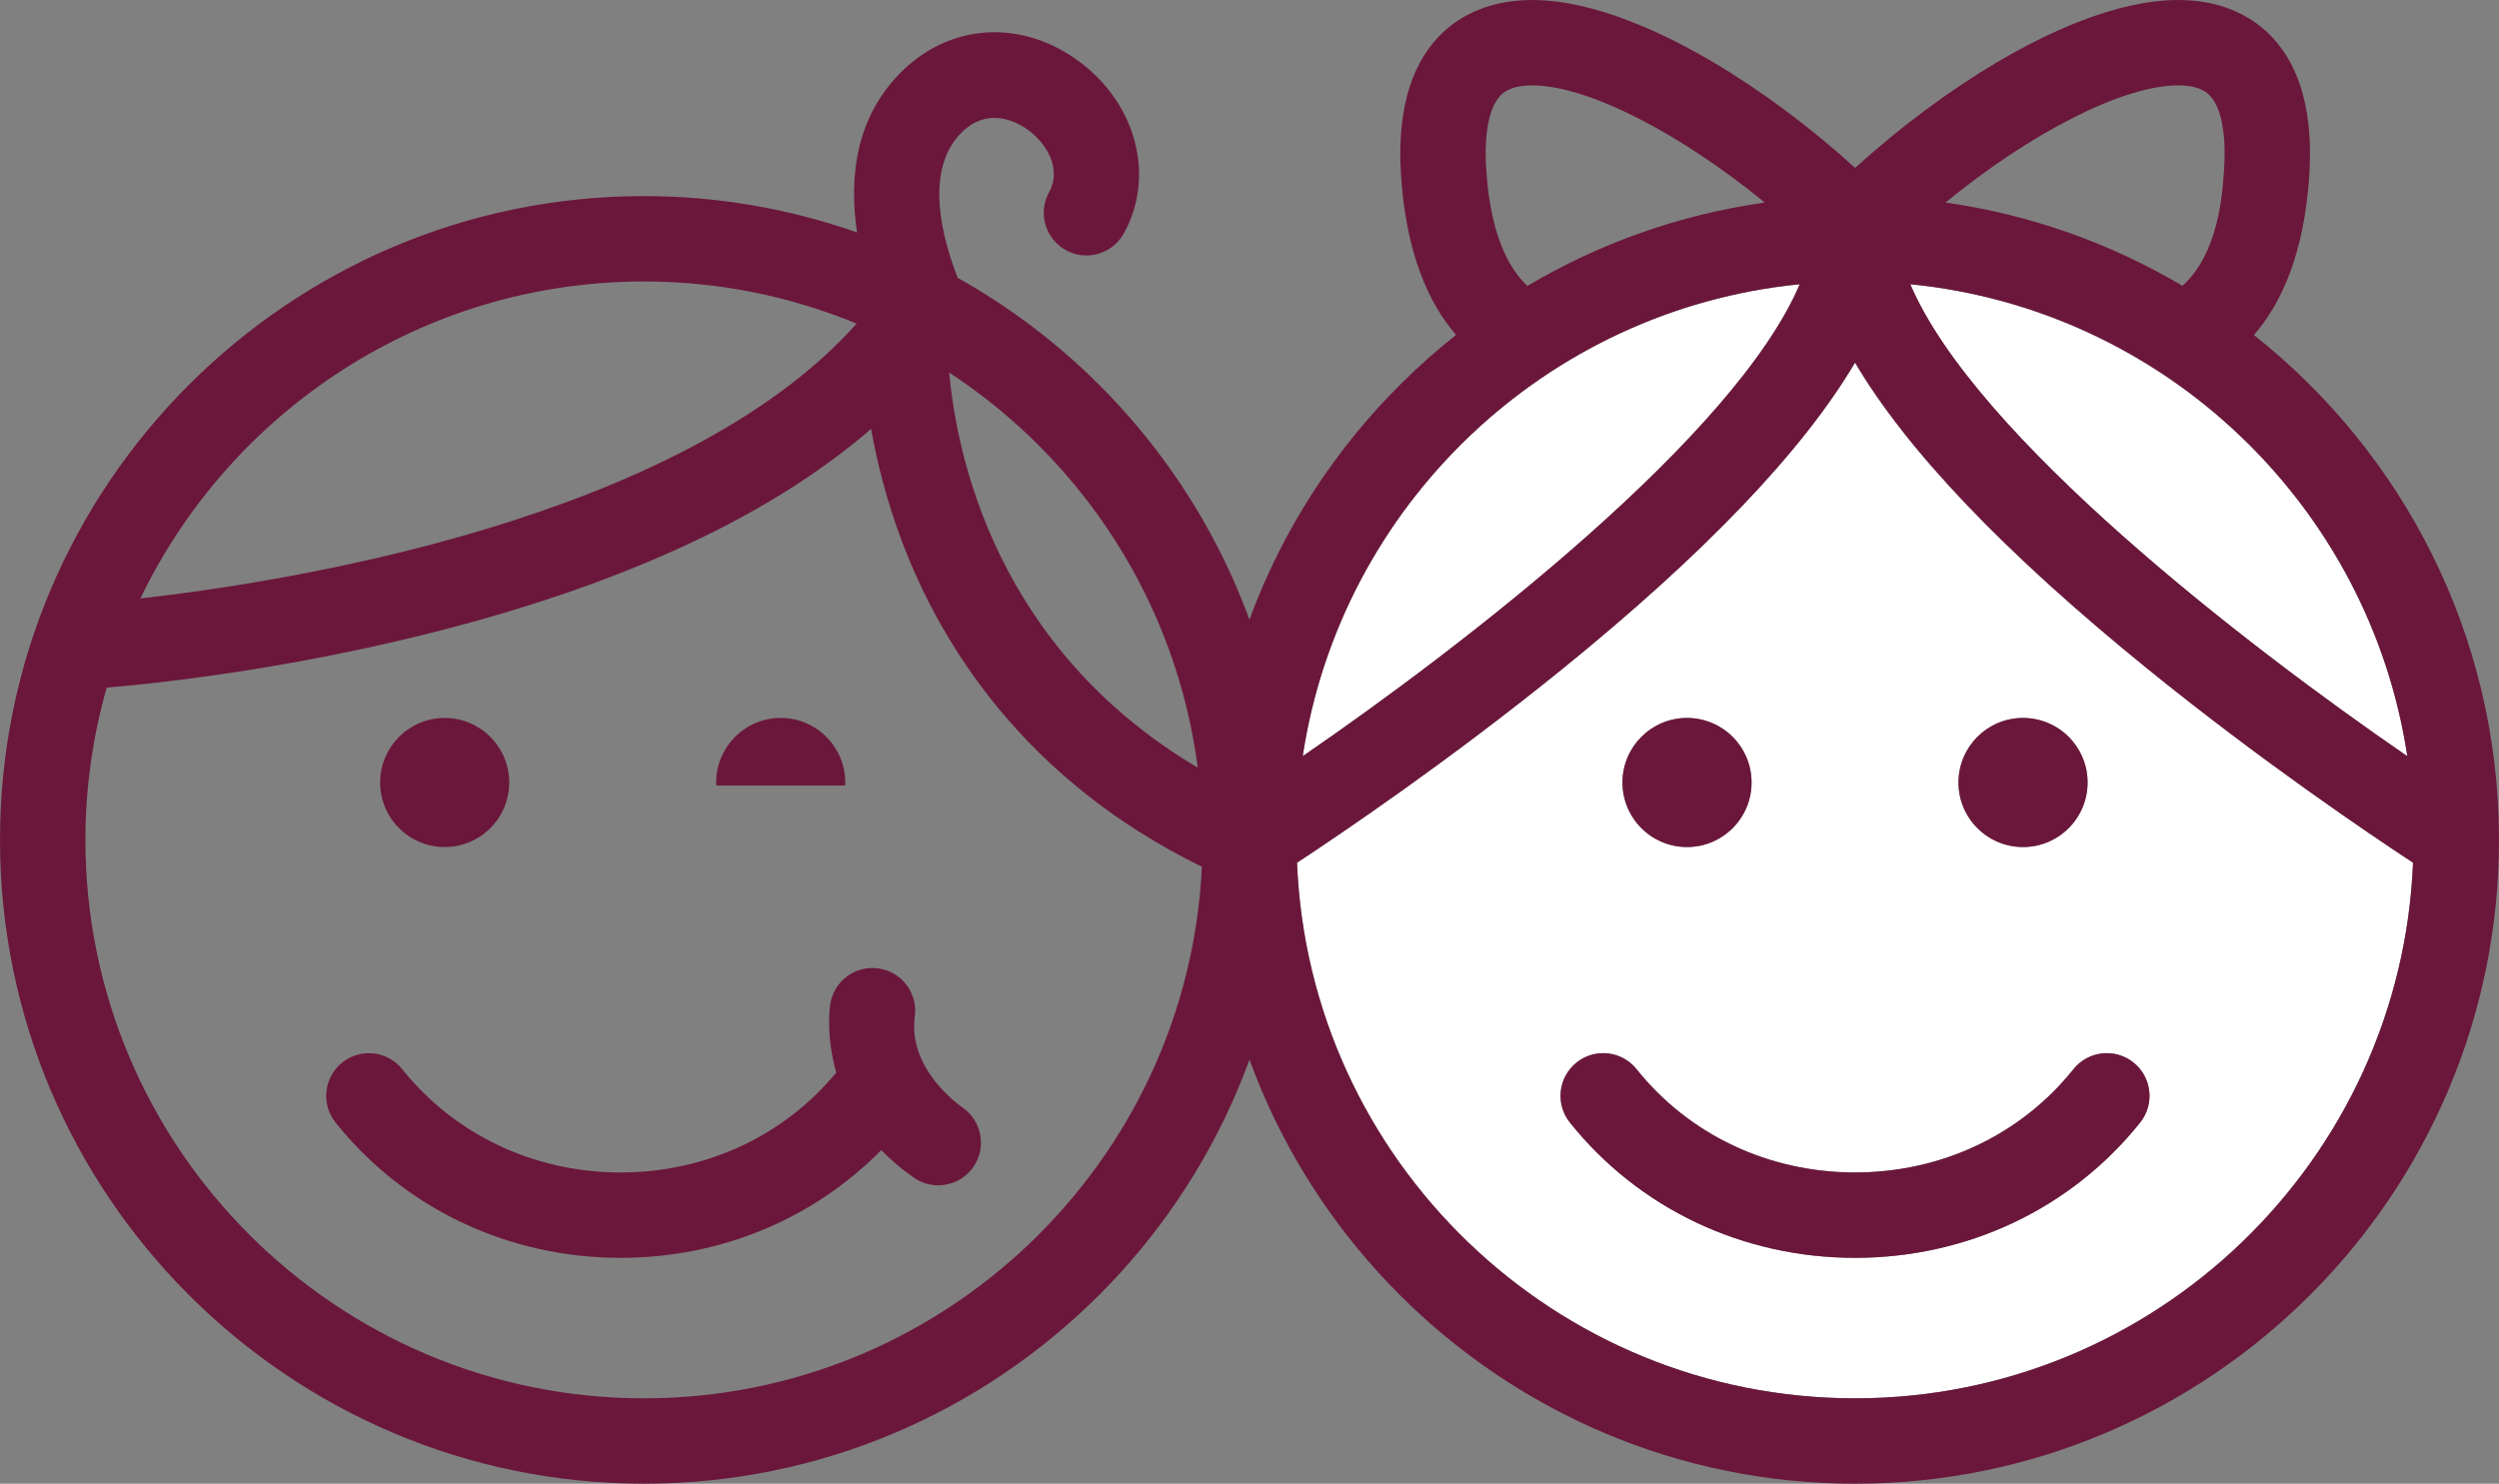<?xml version="1.0" encoding="UTF-8"?><svg id="Modo_de_aislamiento" xmlns="http://www.w3.org/2000/svg" width="113.539mm" height="67.429mm" viewBox="0 0 321.843 191.138"><rect x="0" y="0" width="321.843" height="191.138" fill="#808080" stroke="none"/><path d="M154.254,98.891c-2.762-21.27-14.838-39.645-32.002-50.892,.941,10.582,5.983,35.471,32.002,50.892Z" fill="none"/><path d="M110.327,41.691c-8.448-3.492-17.694-5.431-27.388-5.431-28.531,0-53.234,16.695-64.857,40.829,18.155-2.033,69.476-9.903,92.245-35.398Z" fill="none"/><path d="M116.245,69.973c-2.056-5.408-3.302-10.463-4.058-14.723-12.67,10.985-31.127,19.665-55.134,25.89-20.403,5.29-38.18,7.021-43.311,7.439-1.772,6.242-2.742,12.818-2.742,19.621,0,39.667,32.272,71.939,71.939,71.939,38.506,0,70.038-30.412,71.851-68.478-22.923-11.217-33.606-28.699-38.544-41.688Zm-15.701,22.518c4.592,0,8.315,3.724,8.315,8.315,0,.133-.014,.263-.02,.395h-16.588c-.006-.132-.02-.262-.02-.395,0-4.591,3.723-8.315,8.313-8.315Zm-43.275,0c4.591,0,8.313,3.724,8.313,8.315s-3.723,8.314-8.313,8.314-8.314-3.724-8.314-8.314,3.723-8.315,8.314-8.315Zm68.087,57.845c-1.068,1.539-2.782,2.364-4.523,2.364-1.082,.001-2.175-.318-3.131-.981-1.63-1.131-3.018-2.33-4.204-3.56-8.722,8.87-20.703,13.884-33.559,13.884-14.488,0-27.873-6.356-36.725-17.436-1.896-2.373-1.509-5.834,.865-7.729,2.373-1.895,5.834-1.51,7.73,.864,6.752,8.453,17.005,13.302,28.13,13.302,10.929,0,21.008-4.689,27.762-12.867-1.372-4.797-.811-8.562-.764-8.853,.483-2.998,3.305-5.038,6.307-4.553,2.976,.48,5.005,3.265,4.564,6.237-.841,6.603,5.446,11.174,6.167,11.674,2.496,1.732,3.115,5.159,1.383,7.654Z" fill="none"/><path d="M123.973,142.681c-.72-.5-7.008-5.071-6.167-11.674,.442-2.973-1.588-5.757-4.564-6.237-3.002-.485-5.823,1.555-6.307,4.553-.047,.29-.608,4.056,.764,8.853-6.754,8.179-16.834,12.867-27.762,12.867-11.124,0-21.377-4.849-28.13-13.302-1.896-2.374-5.357-2.76-7.73-.864-2.374,1.895-2.761,5.356-.865,7.729,8.852,11.081,22.237,17.436,36.725,17.436,12.857,0,24.837-5.014,33.559-13.884,1.186,1.23,2.574,2.429,4.204,3.56,.956,.663,2.049,.982,3.131,.981,1.742,0,3.455-.825,4.523-2.364,1.732-2.495,1.113-5.922-1.383-7.654Z" fill="#6b173b"/><path d="M108.838,101.199c.006-.132,.02-.262,.02-.395,0-4.591-3.723-8.315-8.315-8.315s-8.313,3.724-8.313,8.315c0,.133,.014,.263,.02,.395h16.588Z" fill="#6b173b"/><path d="M57.269,109.119c4.591,0,8.313-3.724,8.313-8.314s-3.723-8.315-8.313-8.315-8.314,3.724-8.314,8.315,3.723,8.314,8.314,8.314Z" fill="#6b173b"/><path d="M165.923,108.231v-.031c0-31.075-17.211-58.198-42.571-72.401-1.892-4.786-4.461-13.776,.472-18.71,3.612-3.61,7.569-1.114,8.697-.263,2.375,1.792,4.199,5.031,2.598,7.91-1.476,2.655-.522,6.004,2.133,7.479,2.656,1.477,6.003,.521,7.479-2.134,4.044-7.273,1.693-16.541-5.589-22.037-7.445-5.618-16.732-5.111-23.108,1.267-5.997,5.997-6.671,13.877-5.652,20.637-8.596-3.023-17.827-4.686-27.443-4.686C37.206,25.261,0,62.467,0,108.199s37.206,82.939,82.939,82.939c45.682,0,82.876-37.125,82.958-82.788,.001-.04,.026-.079,.026-.119Zm-1.549-3.811c-.49-.519-1.091-.951-1.786-1.257,.695,.306,1.296,.737,1.786,1.257Zm-10.12-5.529c-26.019-15.421-31.061-40.31-32.002-50.892,17.165,11.247,29.241,29.622,32.002,50.892ZM82.939,36.261c9.694,0,18.941,1.938,27.388,5.431-22.77,25.495-74.09,33.365-92.245,35.398,11.623-24.134,36.326-40.829,64.857-40.829Zm0,143.877c-39.667,0-71.939-32.272-71.939-71.939,0-6.803,.97-13.379,2.742-19.621,5.131-.417,22.908-2.148,43.311-7.439,24.007-6.225,42.463-14.904,55.134-25.89,.755,4.26,2.001,9.314,4.058,14.723,4.939,12.988,15.621,30.471,38.544,41.688-1.812,38.066-33.344,68.478-71.851,68.478Zm81.04-67.78c.6-.518,1.095-1.174,1.435-1.947-.34,.773-.835,1.43-1.435,1.947Z" fill="#6b173b"/><path d="M281.081,36.824c4.652-4.211,5.151-11.852,5.354-14.979,.295-4.572-.346-7.948-1.805-9.504-.311-.332-1.258-1.341-4.1-1.341-7.162,0-19.044,6.147-29.971,15.096,11.013,1.556,21.334,5.279,30.521,10.729Z" fill="none"/><path d="M197.315,11c-2.842,0-3.788,1.009-4.1,1.341-1.459,1.556-2.1,4.932-1.805,9.504,.525,8.148,2.749,12.576,5.302,14.991,9.201-5.461,19.538-9.189,30.569-10.744-10.927-8.946-22.805-15.092-29.967-15.092Z" fill="none"/><path d="M310.035,97.417c-4.87-32.263-31.244-57.566-64.008-60.802,8.301,19.525,42.956,46.347,64.008,60.802Z" fill="#fff"/><path d="M231.786,36.616c-32.764,3.234-59.138,28.537-64.009,60.798,21.053-14.459,55.708-41.284,64.009-60.798Z" fill="#fff"/><path d="M276.654,86.222c-18.416-14.925-31.047-28.157-37.747-39.516-6.7,11.358-19.331,24.591-37.747,39.516-14.569,11.809-28.473,21.205-34.119,24.917,1.55,38.308,33.184,68.999,71.866,68.999s70.315-30.691,71.864-69c-5.647-3.712-19.549-13.108-34.117-24.916Zm-16.11,6.269c4.592,0,8.314,3.724,8.314,8.315s-3.723,8.314-8.314,8.314-8.313-3.724-8.313-8.314,3.723-8.315,8.313-8.315Zm-43.275,0c4.591,0,8.313,3.724,8.313,8.315s-3.723,8.314-8.313,8.314-8.314-3.724-8.314-8.314,3.723-8.315,8.314-8.315Zm58.361,52.115c-8.851,11.081-22.237,17.436-36.725,17.436s-27.873-6.356-36.725-17.436c-1.897-2.373-1.509-5.834,.864-7.729,2.374-1.897,5.834-1.508,7.729,.864,6.753,8.453,17.006,13.302,28.131,13.302s21.378-4.849,28.131-13.302c1.895-2.372,5.354-2.764,7.729-.864,2.373,1.895,2.761,5.356,.864,7.729Z" fill="#fff"/><path d="M321.843,108.082c-.001-.023-.001-.045-.002-.067-.058-26.266-12.398-49.685-31.558-64.853,3.637-4.199,6.486-10.664,7.128-20.608,.508-7.861-1.093-13.828-4.757-17.736-2.061-2.198-5.837-4.817-12.124-4.817-8.086,0-17.164,4.368-23.355,8.032-6.227,3.686-12.561,8.422-18.252,13.593-5.691-5.171-12.025-9.907-18.252-13.593-6.191-3.664-15.27-8.032-23.355-8.032-6.287,0-10.063,2.619-12.124,4.817-3.664,3.908-5.265,9.875-4.757,17.736,.641,9.933,3.46,16.393,7.091,20.593-19.175,15.17-31.602,38.602-31.602,64.881v.043c0,.043,.021,.086,.021,.129,0,45.732,37.219,82.939,82.952,82.939s82.944-37.206,82.944-82.939c0-.039,.003-.078,.003-.117Zm-82.936,72.056c-38.683,0-70.316-30.691-71.866-68.999,5.646-3.712,19.55-13.108,34.119-24.917,18.416-14.925,31.047-28.157,37.747-39.516,6.7,11.358,19.331,24.591,37.747,39.516,14.568,11.808,28.47,21.204,34.117,24.916-1.549,38.309-33.183,69-71.864,69Zm7.12-143.523c32.764,3.235,59.138,28.539,64.008,60.802-21.052-14.455-55.707-41.276-64.008-60.802Zm-14.241,.001c-8.301,19.514-42.956,46.339-64.009,60.798,4.871-32.261,31.245-57.563,64.009-60.798Zm48.744-25.616c2.842,0,3.788,1.009,4.1,1.341,1.459,1.556,2.1,4.932,1.805,9.504-.202,3.128-.701,10.769-5.354,14.979-9.188-5.449-19.509-9.173-30.521-10.729,10.927-8.948,22.809-15.096,29.971-15.096Zm-89.119,10.845c-.295-4.572,.346-7.948,1.805-9.504,.311-.332,1.258-1.341,4.1-1.341,7.162,0,19.04,6.146,29.967,15.092-11.031,1.555-21.368,5.283-30.569,10.744-2.553-2.415-4.776-6.844-5.302-14.991Z" fill="#6b173b"/><path d="M260.544,109.119c4.592,0,8.314-3.724,8.314-8.314s-3.723-8.315-8.314-8.315-8.313,3.724-8.313,8.315,3.723,8.314,8.313,8.314Z" fill="#6b173b"/><path d="M217.269,109.119c4.591,0,8.313-3.724,8.313-8.314s-3.723-8.315-8.313-8.315-8.314,3.724-8.314,8.315,3.723,8.314,8.314,8.314Z" fill="#6b173b"/><path d="M274.766,136.876c-2.375-1.899-5.835-1.508-7.729,.864-6.753,8.453-17.006,13.302-28.131,13.302s-21.378-4.849-28.131-13.302c-1.895-2.372-5.356-2.762-7.729-.864-2.373,1.895-2.761,5.356-.864,7.729,8.852,11.081,22.237,17.436,36.725,17.436s27.873-6.356,36.725-17.436c1.897-2.373,1.509-5.834-.864-7.729Z" fill="#6b173b"/></svg>
